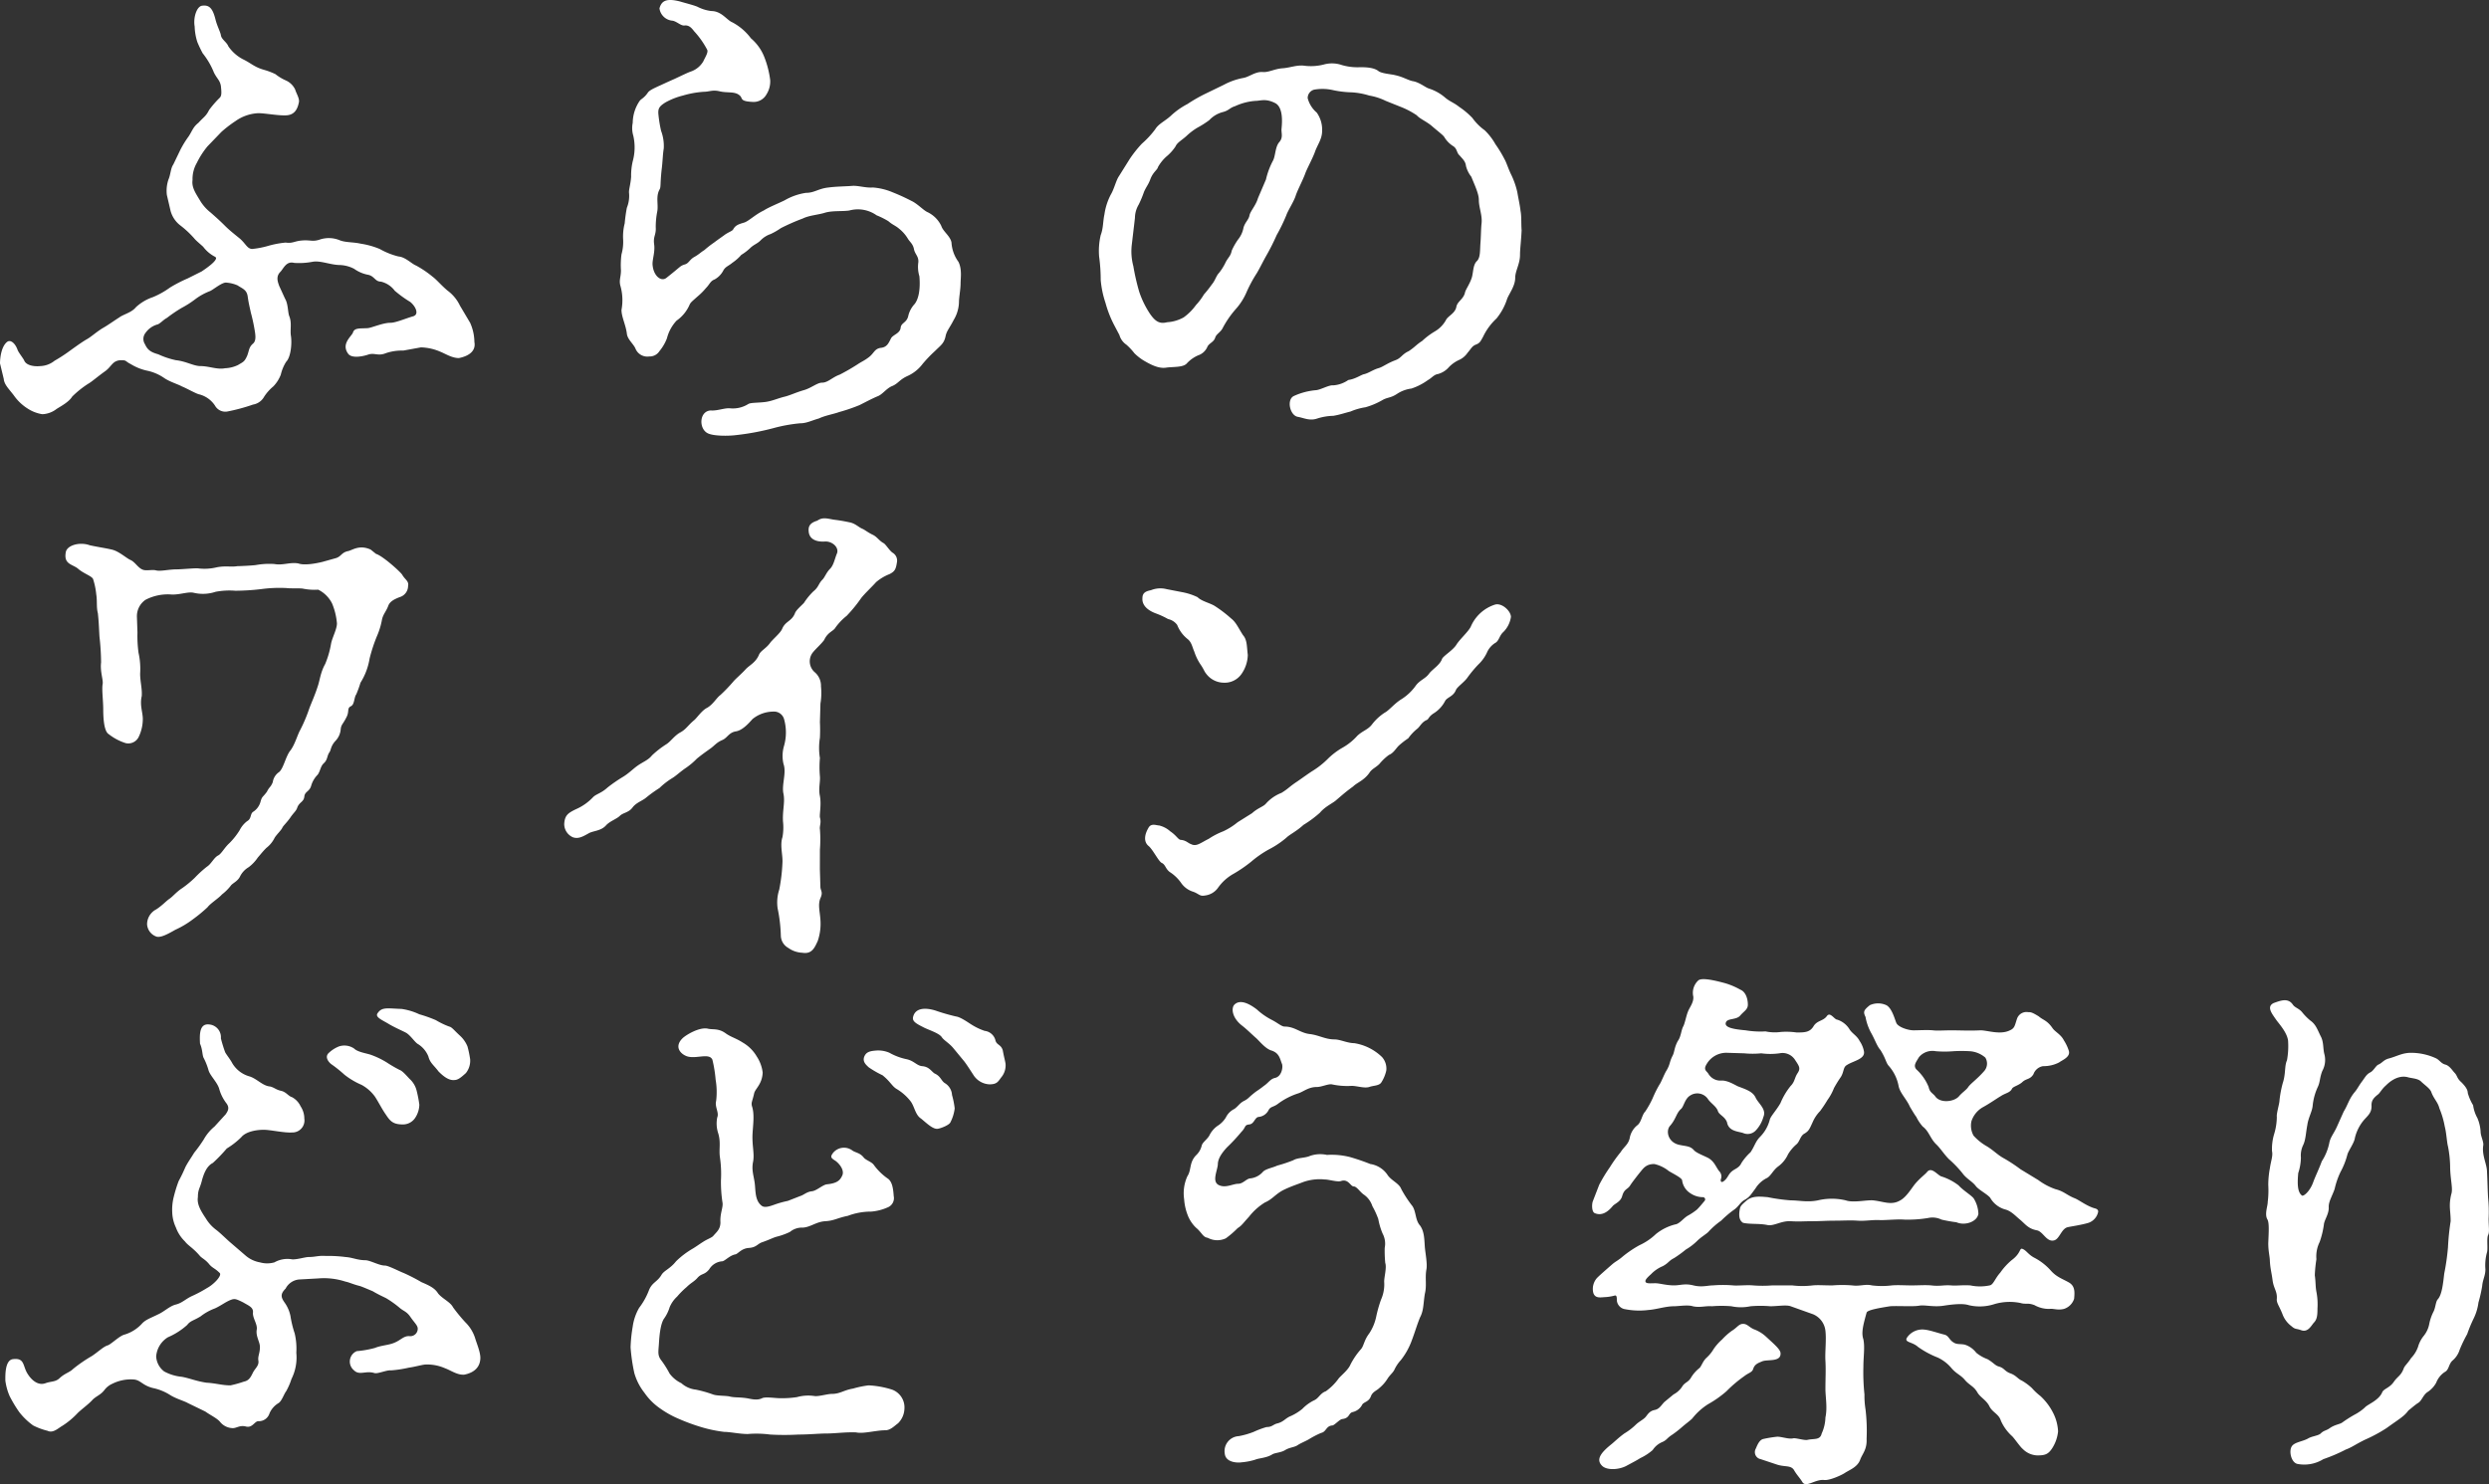<svg xmlns="http://www.w3.org/2000/svg" width="514.339" height="306.78" viewBox="0 0 514.339 306.78">
  <rect x="0" y="0" width="514.339" height="306.78" fill="#333333" stroke="none"/>
  <path id="パス_11549" data-name="パス 11549" d="M59.629-34.891c.221,1.216.332,2.321-.332,2.874-.884.774-.774,1.437-1.216,2.542-.553,1.216-.774,1.216-1.879,1.879a6.7,6.7,0,0,1-2.653.663c-1.658.332-3.316-.442-5.084-.442-1.437,0-2.984-.995-5.084-1.216a17.123,17.123,0,0,1-3.647-1.216c-1.547-.442-2.21-.884-2.763-2.1a2,2,0,0,1,.111-2.321A4.491,4.491,0,0,1,39.624-36c.553-.221,1.216-.995,1.879-1.326a29.548,29.548,0,0,1,3.095-2.1,19.289,19.289,0,0,0,2.763-1.768,12.3,12.3,0,0,1,2.984-1.658c.663-.221,2.653-1.989,3.537-1.768a7.019,7.019,0,0,1,2.21.553c.995.663,1.879.884,2.1,2.21.221,1.547.332,1.879.663,3.426A35.638,35.638,0,0,1,59.629-34.891Zm42.441-4.974a8.3,8.3,0,0,0-2.542-3.095c-1.216-.995-2.321-2.321-3.095-2.874a20.837,20.837,0,0,0-3.426-2.321c-.884-.332-2.21-1.768-3.647-1.879a15.358,15.358,0,0,1-3.868-1.547,16.814,16.814,0,0,0-3.979-1.105c-1.437-.332-2.984-.221-4.2-.663a5.927,5.927,0,0,0-4.089-.221c-1.547.553-1.989.111-3.647.221-1.768.111-1.989.663-3.537.442a19.906,19.906,0,0,0-3.537.663,18.14,18.14,0,0,1-3.426.663c-.995-.111-1.216-.995-2.432-2.1-1.216-.995-2.21-1.768-3.095-2.653-1.216-1.216-1.989-1.879-2.984-2.763a9.055,9.055,0,0,1-2.1-2.321c-.995-1.658-1.879-2.874-1.658-4.421a6.666,6.666,0,0,1,.884-3.537A17.2,17.2,0,0,1,49.9-72.8l2.874-2.984a25.02,25.02,0,0,1,2.874-2.21A8.83,8.83,0,0,1,60.4-79.653c1.437,0,4.2.553,5.858.442,1.437-.111,2.21-.995,2.542-2.763.111-.774-.553-1.768-.774-2.542a3.875,3.875,0,0,0-1.879-1.879,9.664,9.664,0,0,1-2.21-1.326,14.437,14.437,0,0,0-2.321-.884c-1.989-.553-2.653-1.326-4.2-2.1a8.282,8.282,0,0,1-3.205-2.763c-.332-.884-1.437-1.437-1.547-2.321-.111-.663-.774-1.879-1.105-3.205-.553-2.21-1.216-3.095-2.763-2.874-1.105.111-1.879,2.432-1.547,4.31a11.491,11.491,0,0,0,.553,3.205,24,24,0,0,0,1.105,2.321,15.676,15.676,0,0,1,2.321,3.979c.663,1.326,1.216,1.547,1.437,2.763.111,1.105.221,1.989-.221,2.432a21.228,21.228,0,0,0-2.21,2.542c-.663,1.326-1.105,1.437-2.21,2.653-1.105.884-1.216,1.547-1.989,2.763a20.18,20.18,0,0,0-1.768,2.874l-1.437,2.984c-.553.774-.553,2.1-.995,3.095a7.185,7.185,0,0,0-.332,3.205l.774,3.316a5.655,5.655,0,0,0,1.879,2.874A20.17,20.17,0,0,1,47.14-53.79c.442.553,1.437,1.326,1.879,1.768a7.191,7.191,0,0,0,2.321,1.989q.332.166.332.332c0,.663-1.658,1.879-2.984,2.763L45.814-45.5a29.134,29.134,0,0,0-3.647,1.879,17.525,17.525,0,0,1-3.537,1.989,9.653,9.653,0,0,0-3.537,2.1c-.884,1.105-2.542,1.437-3.426,2.1-1.216.774-2.432,1.658-3.426,2.21-1.437.884-2.321,1.768-3.316,2.321s-3.095,2.1-3.868,2.653a31.968,31.968,0,0,1-2.763,1.768,4.962,4.962,0,0,1-2.984,1.105c-.884.111-2.874,0-3.316-1.216-.221-.442-1.105-1.547-1.326-2.1-.553-1.547-1.547-2.21-2.21-1.658-1.216.995-1.437,3.426-1.437,4.421l.774,3.205c.111,1.216,1.105,2.1,2.1,3.426a9.953,9.953,0,0,0,2.763,2.653,7.828,7.828,0,0,0,3.095,1.216,5.138,5.138,0,0,0,2.984-1.105c.884-.553,2.542-1.437,3.205-2.542a20.025,20.025,0,0,1,3.316-2.653c.774-.442,1.879-1.437,3.426-2.542,1.437-.995,1.547-2.321,3.426-2.321,1.105,0,.774.221,1.879.774a10.867,10.867,0,0,0,3.647,1.437,9.794,9.794,0,0,1,3.426,1.547c1.216.774,2.763,1.216,3.537,1.658,1.105.442,2.984,1.547,3.647,1.658A5.556,5.556,0,0,1,51.45-19.2a2.45,2.45,0,0,0,2.542,1.216A38.381,38.381,0,0,0,59.3-19.418a3.226,3.226,0,0,0,2.321-1.658,9.575,9.575,0,0,1,1.879-2.1,7.135,7.135,0,0,0,1.547-2.432A8.681,8.681,0,0,1,66.15-28.26c.995-.995,1.216-3.868.995-5.305-.221-1.326.221-2.653-.332-4.089-.332-.774-.221-2.542-.884-3.647l-1.216-2.653c-.221-.663-.774-1.879.221-2.874.663-.663,1.216-2.321,2.874-1.879a14.878,14.878,0,0,0,3.758-.221c1.658-.332,3.758.663,5.747.663a6.99,6.99,0,0,1,2.874.774,7.287,7.287,0,0,0,2.763,1.216c1.437.221,1.547,1.437,2.763,1.437a4.968,4.968,0,0,1,2.874,1.879,23.848,23.848,0,0,0,3.205,2.321c1.216.995,1.879,2.653.553,2.984-1.547.442-3.537,1.326-4.642,1.326-1.547,0-3.758.995-4.642,1.105-1.658.111-2.763-.111-3.095.884-.221.774-2.542,2.321-.995,4.421.663.884,2.542.663,3.979.221,1.437-.553,2.1.332,3.758-.332a10.31,10.31,0,0,1,3.647-.553L94-31.244a10.671,10.671,0,0,1,3.979.884c1.105.442,2.432,1.326,3.868,1.326,2.21-.442,3.537-1.547,3.205-3.316a9.934,9.934,0,0,0-.884-3.979Zm103.45-4.642c0-.995.332-2.874-.442-4.421a7.484,7.484,0,0,1-1.437-3.979c-.221-1.326-1.768-2.321-2.1-3.426a6.046,6.046,0,0,0-2.874-2.874c-.774-.332-2.1-1.768-3.316-2.321a41.193,41.193,0,0,0-3.868-1.768,12.878,12.878,0,0,0-4.089-.995c-1.547.111-3.095-.442-4.31-.332-1.326.111-3.205.111-4.863.332-2.1.221-2.874,1.105-4.642,1.105a12.41,12.41,0,0,0-4.421,1.547c-1.105.553-3.316,1.437-4.31,2.1-1.879.884-3.205,2.321-4.2,2.542-1.105.332-1.658.553-2.1,1.326-.221.442-.995.553-1.989,1.326-.774.553-1.105.774-1.989,1.437a21.407,21.407,0,0,0-1.989,1.547c-.884.553-1.105.884-2.1,1.437s-1.105,1.326-1.989,1.547c-.995.332-.663.332-3.758,2.763-1.105.884-2.763-.442-2.874-2.874,0-1.105.553-2.542.332-4.089-.221-1.658.442-1.879.332-3.537a16.868,16.868,0,0,1,.332-3.316c.221-1.437-.332-2.984.442-4.421.332-.553.111-.995.442-4.089.221-1.658.221-3.095.442-4.421a8.9,8.9,0,0,0-.553-3.647,26.9,26.9,0,0,1-.553-3.426c-.111-1.216.221-1.658,1.437-2.432a14.7,14.7,0,0,1,3.647-1.437,19.648,19.648,0,0,1,4.31-.774c1.105,0,1.768-.442,3.205-.111,1.768.442,3.426-.111,4.421,1.105.332.553.111.995,2.542,1.105a3.027,3.027,0,0,0,2.763-1.547,4.977,4.977,0,0,0,.774-2.984,19.618,19.618,0,0,0-1.216-4.752,9.694,9.694,0,0,0-2.763-3.868,11.5,11.5,0,0,0-3.868-3.316c-1.105-.442-2.21-2.321-4.31-2.321a8.435,8.435,0,0,1-2.874-.884c-.774-.332-2.542-.774-3.647-1.105-2.653-.663-3.758-.221-4.2,1.437a2.941,2.941,0,0,0,2.653,2.542c.884.111,1.768,1.105,2.542.995.995-.111,1.547.663,1.989,1.216a17.778,17.778,0,0,1,2.653,3.758c.332.553-.442,1.658-.774,2.432a4.777,4.777,0,0,1-2.542,2.1c-.663.221-1.768.774-3.426,1.547-1.768.774-2.653,1.216-3.426,1.547-.663.332-1.768.774-2.1,1.326-.774,1.105-1.326,1.216-1.658,1.658a8.164,8.164,0,0,0-1.437,4.531,5.45,5.45,0,0,0,.111,2.653,10.818,10.818,0,0,1-.111,5.305,12.938,12.938,0,0,0-.332,3.205c-.111,1.547-.442,2.432-.442,3.205a6.579,6.579,0,0,1-.442,3.205,31.889,31.889,0,0,0-.442,3.205,10.917,10.917,0,0,0-.332,3.205,9.534,9.534,0,0,1-.332,3.205,16.917,16.917,0,0,0-.111,3.316c0,1.437-.442,1.989-.111,3.205a10.9,10.9,0,0,1,.221,4.974c0,1.437.884,3.095,1.105,4.863.111,1.216,1.326,2.1,1.768,3.095a2.651,2.651,0,0,0,2.874,1.658,2.376,2.376,0,0,0,2.1-1.105,9.289,9.289,0,0,0,1.547-2.653,8.383,8.383,0,0,1,1.989-3.647,7.811,7.811,0,0,0,2.653-3.205c.221-.553.553-.774,1.658-1.768a13.367,13.367,0,0,0,1.768-1.768c.774-.774.884-1.437,1.768-1.768a4.449,4.449,0,0,0,1.768-1.768c.442-.884,1.105-.995,1.879-1.658a9.529,9.529,0,0,0,1.879-1.658,10.876,10.876,0,0,0,1.989-1.547c.774-.663,1.326-.774,1.989-1.437a5.241,5.241,0,0,1,2.1-1.326,14.407,14.407,0,0,0,2.1-1.216,42.966,42.966,0,0,1,4.531-1.989c1.326-.663,3.316-.774,4.642-1.216,1.547-.442,3.647-.221,4.974-.442a6.707,6.707,0,0,1,5.637.995,16.591,16.591,0,0,1,2.432,1.216c.884.774,1.437.884,2.21,1.547a7.626,7.626,0,0,1,1.768,1.989c.442.774,1.105,1.105,1.326,2.321.221.995.995,1.437.884,2.653a6.685,6.685,0,0,0,.221,2.874c.221,2.542-.111,4.642-.995,5.747a5.46,5.46,0,0,0-1.326,2.542c-.332,1.326-1.437,1.326-1.547,2.321-.111,1.216-1.547,1.437-1.989,2.21-.553,1.105-.884,1.879-2.21,1.989-1.216.221-1.326,1.105-2.321,1.879s-1.437.884-2.432,1.547c-1.547.995-2.984,1.768-3.647,2.1-1.547.553-2.432,1.658-3.647,1.658-.995,0-2.21,1.105-3.758,1.547s-2.653.995-3.868,1.326c-1.437.332-2.542.884-3.979,1.105-1.658.221-3.095.111-3.647.442a5.961,5.961,0,0,1-3.758.884c-1.105-.111-2.653.553-3.979.442-2.432.111-2.542,3.868-.553,4.752,1.216.553,4.2.553,5.858.332a52.05,52.05,0,0,0,8.068-1.547,32.321,32.321,0,0,1,5.084-.884c1.326,0,2.321-.553,3.868-.995,1.437-.663,2.984-.884,4.2-1.326a36.463,36.463,0,0,0,4.2-1.437c1.547-.774,2.542-1.326,3.868-1.879.995-.442,1.768-1.658,2.984-2.1,1.216-.553,1.437-1.326,3.205-2.1a8.015,8.015,0,0,0,2.984-2.432,27.541,27.541,0,0,1,2.542-2.653c1.216-1.216,1.879-1.547,2.21-3.095.221-1.105.884-1.768,1.658-3.316a7.494,7.494,0,0,0,1.105-3.647C205.188-41.633,205.519-43.18,205.519-44.506ZM266.97-62.08c-.442,1.547-1.658,2.763-1.768,3.647-.221.884-.884,1.326-1.216,2.432a5.387,5.387,0,0,1-1.105,2.432,13.266,13.266,0,0,0-1.326,2.321c-.221,1.105-.663,1.326-1.216,2.321a11.085,11.085,0,0,1-1.437,2.321c-.553.553-.774,1.547-1.437,2.321a23.336,23.336,0,0,1-1.658,2.1,12.752,12.752,0,0,1-1.658,2.21,11.1,11.1,0,0,1-2.542,2.542,8.086,8.086,0,0,1-3.426.995c-1.658.442-2.542-.332-3.537-1.768a19.184,19.184,0,0,1-2.21-4.531,45.861,45.861,0,0,1-1.216-5.305,11.742,11.742,0,0,1-.332-4.31l.663-5.637a5.493,5.493,0,0,1,.774-2.763,21.471,21.471,0,0,0,1.105-2.653c.553-1.216.884-1.437,1.326-2.653.553-1.437,1.437-1.879,1.547-2.432a8.2,8.2,0,0,1,1.768-2.21,9.419,9.419,0,0,0,1.879-2.1c.332-.774,1.216-1.216,2.21-2.1a12.909,12.909,0,0,1,2.321-1.768,19,19,0,0,0,2.432-1.547,5.813,5.813,0,0,1,2.763-1.658c1.326-.332,1.437-.884,2.542-1.216a12.087,12.087,0,0,1,4.2-1.105c1.105,0,2.1-.553,4.089.442s1.326,5.084,1.326,5.526c0,.774.332,1.658-.442,2.542-.884.995-.774,2.874-1.326,3.868a15.726,15.726,0,0,0-1.437,3.868ZM256.028-83.632a32.545,32.545,0,0,0-3.647,2.1,15.207,15.207,0,0,0-3.426,2.432c-1.216,1.105-2.542,1.658-3.205,2.763a18.639,18.639,0,0,1-2.763,2.984,24.325,24.325,0,0,0-2.542,3.205l-2.21,3.537c-.553.774-.995,2.653-1.658,3.758a12.6,12.6,0,0,0-1.326,4.089c-.332,1.547-.221,2.874-.774,4.31a14.4,14.4,0,0,0-.332,4.421,35.956,35.956,0,0,1,.332,4.863,20.31,20.31,0,0,0,.995,4.752,22.659,22.659,0,0,0,1.768,4.531l1.105,2.1a3.592,3.592,0,0,0,1.437,1.989,12.566,12.566,0,0,1,1.658,1.768,10.377,10.377,0,0,0,1.989,1.547c1.326.774,2.984,1.658,4.531,1.437,1.437-.221,3.537,0,4.31-.884a6.969,6.969,0,0,1,2.321-1.658,3.192,3.192,0,0,0,1.879-1.658c.332-.884,1.326-.995,1.658-1.989.221-.774,1.105-1.105,1.547-1.989a20.148,20.148,0,0,1,2.653-3.868,12.763,12.763,0,0,0,2.321-3.647,27.875,27.875,0,0,1,2.1-3.868c.774-1.326,1.216-2.321,2.1-3.868a44.151,44.151,0,0,0,1.989-3.979,35.771,35.771,0,0,0,1.989-4.089c.332-.995,1.658-2.984,1.989-4.2.442-1.216,1.326-2.874,1.879-4.31.332-.995,1.437-2.984,1.989-4.421.553-1.658,1.547-2.763,1.547-4.531a6.081,6.081,0,0,0-1.105-3.758,5.917,5.917,0,0,1-1.879-2.984,1.792,1.792,0,0,1,1.326-1.768,9.824,9.824,0,0,1,3.979.111,20.466,20.466,0,0,0,3.758.442,15.058,15.058,0,0,1,3.647.663,12.481,12.481,0,0,1,3.426,1.105l3.316,1.326a16.677,16.677,0,0,1,3.095,1.658c.553.663,1.879,1.216,2.984,2.1.995.884,2.321,1.879,2.653,2.321a5.719,5.719,0,0,0,1.768,1.879c.995.553.774,1.437,1.437,1.989.663.774,1.216,1.216,1.326,2.21a5.948,5.948,0,0,0,1.105,2.21c.553,1.437,1.547,3.426,1.547,4.752,0,1.658.774,3.205.553,4.974-.111.995-.111,2.653-.221,3.979-.111,1.547,0,2.874-.663,3.647-.884.774-.774,2.21-1.105,3.426-.442,1.437-1.326,2.542-1.437,3.205-.332,1.326-1.547,1.768-1.768,2.874-.221,1.326-1.658,1.879-2.1,2.653a6.181,6.181,0,0,1-2.321,2.432A14.919,14.919,0,0,0,300.9-32.57c-1.216.774-1.437,1.216-2.763,2.1-1.437.663-1.547,1.437-2.763,1.879-1.768.663-2.653,1.437-3.537,1.658-1.105.332-1.989.995-2.874,1.216-.663.111-1.768.995-3.316,1.216a6.206,6.206,0,0,1-3.095,1.105c-.884-.111-2.542.884-3.537.995a13.793,13.793,0,0,0-4.642,1.216c-1.547.774-.774,4.089.884,4.31,1.216.221,2.432.884,3.979.332a11.831,11.831,0,0,1,3.316-.553c1.326-.221,2.21-.553,3.537-.884a12.671,12.671,0,0,1,3.095-.884,15.276,15.276,0,0,0,3.426-1.437c1.105-.663,1.768-.442,3.095-1.326a7.019,7.019,0,0,1,2.984-1.105,12.567,12.567,0,0,0,3.426-1.768c.663-.332,1.216-1.105,1.989-1.216a4.571,4.571,0,0,0,2.321-1.437,6.814,6.814,0,0,1,1.989-1.437,4.237,4.237,0,0,0,1.879-1.547c.774-.884.884-1.326,1.658-1.658.884-.332.995-.663,1.547-1.658a12.426,12.426,0,0,1,2.763-3.758,12.292,12.292,0,0,0,2.21-4.089c.442-1.105,1.658-2.653,1.658-4.31,0-1.437.995-2.874.995-4.752,0-1.216.221-2.763.332-5.084-.111-1.216,0-2.984-.221-3.979-.111-1.105-.442-2.542-.663-3.868a16.636,16.636,0,0,0-1.216-3.537c-.663-1.326-.995-2.542-1.437-3.316a25.335,25.335,0,0,0-1.879-3.095,12.53,12.53,0,0,0-2.21-2.874,11.072,11.072,0,0,1-2.542-2.542,16.187,16.187,0,0,0-2.763-2.321c-1.105-.884-1.989-1.105-2.984-1.989a9.515,9.515,0,0,0-3.205-1.768c-.774-.221-1.989-1.326-3.426-1.547-.995-.221-1.989-.884-3.537-1.216-.774-.221-2.874-.332-3.537-.884-.995-.774-2.874-.774-3.758-.774a11.593,11.593,0,0,1-3.758-.442,6.273,6.273,0,0,0-3.758-.111,10.787,10.787,0,0,1-4.2.221c-1.547-.111-2.763.442-4.31.553-1.658.111-2.874.884-4.089.774-1.547-.111-2.763.995-3.979,1.216A13.886,13.886,0,0,0,259.9-85.51ZM83.612,10.551c-2.432-1.105-3.868.221-4.752.332-1.326.332-1.326,1.105-2.432,1.437l-2.763.774c-1.326.332-3.758.774-4.974.332-1.658-.332-3.205.442-4.974.111a15.742,15.742,0,0,0-3.868.221c-.884.111-3.205.221-3.758.221-1.326.221-2.321-.111-4.2.221a10.824,10.824,0,0,1-4.089.221c-.995,0-3.426.221-4.2.221-1.768,0-3.316.442-4.31.221-.774-.221-1.879.111-2.653-.111-1.105-.332-1.658-1.658-2.763-2.1-.884-.442-2.321-1.768-3.758-2.1s-2.432-.442-4.531-.884c-2.1-.774-4.752,0-4.974,1.437-.442,2.432,1.216,2.432,2.432,3.316,1.216,1.105,2.874,1.547,3.205,2.21a14.992,14.992,0,0,1,.663,3.205c.221,1.326,0,2.653.332,3.868.221,2.1.221,3.095.332,4.863a50.308,50.308,0,0,1,.332,5.305c-.221,1.879.442,3.537.332,4.421-.221,1.105.111,3.426.111,5.305,0,2.1.221,4.531,1.105,5.084a11.021,11.021,0,0,0,3.537,1.879,2.381,2.381,0,0,0,2.653-1.216,8.548,8.548,0,0,0,.884-3.758c0-1.437-.663-2.874-.221-4.752.111-1.547-.332-2.984-.332-4.642a15.285,15.285,0,0,0-.332-4.31,26.06,26.06,0,0,1-.221-4.2l-.111-3.205a4.1,4.1,0,0,1,1.768-3.537,9.928,9.928,0,0,1,5.305-1.105c1.768.111,3.537-.663,4.752-.332a8.251,8.251,0,0,0,4.421-.221,15.411,15.411,0,0,1,4.089-.221,47.03,47.03,0,0,0,5.305-.332,28.037,28.037,0,0,1,5.305-.221c.663.111,2.432,0,3.316.111a12.025,12.025,0,0,0,3.205.221,6.351,6.351,0,0,1,2.874,2.874,13.82,13.82,0,0,1,.995,4.089c0,1.216-.995,2.984-1.216,4.2a19,19,0,0,1-1.216,4.2c-.995,1.768-1.105,3.426-1.547,4.642-.553,1.768-1.326,3.426-1.768,4.642a31.229,31.229,0,0,1-1.879,4.421c-.553.995-1.105,3.095-2.1,4.31-.884,1.216-1.326,3.537-2.21,4.31a3.039,3.039,0,0,0-1.326,2.1c-.442,1.105-.663.884-1.216,1.989-.884,1.216-.995.884-1.326,2.1a3.578,3.578,0,0,1-1.437,1.989c-.774.442-.332,1.437-1.326,1.989a5.423,5.423,0,0,0-1.547,1.879,14.7,14.7,0,0,1-2.1,2.653c-.995.884-1.658,2.21-2.321,2.542-.884.442-1.437,1.768-2.321,2.321a23.116,23.116,0,0,0-2.542,2.321,21.934,21.934,0,0,1-2.542,2.1c-1.216.774-1.989,1.768-2.653,2.21s-1.547,1.437-2.763,2.21a3.468,3.468,0,0,0-1.879,3.095A2.891,2.891,0,0,0,39.4,90.57c.884.221,2.321-.553,3.868-1.437a18.67,18.67,0,0,0,3.537-2.1A31.311,31.311,0,0,0,49.9,84.491c.553-.774,2.321-1.879,2.984-2.653a9.961,9.961,0,0,0,1.879-1.879c.332-.442,1.437-.884,1.879-1.879A4.609,4.609,0,0,1,58.413,76.2a8.261,8.261,0,0,0,1.879-1.989c.774-.884.995-1.216,1.768-1.989a5.916,5.916,0,0,0,1.658-1.989c.332-.663,1.437-1.658,1.658-2.21.221-.442.884-.995,1.658-2.1.663-.995,1.216-1.326,1.437-2.1.442-1.105,1.326-1.105,1.437-2.21s1.105-.995,1.437-2.321a5.327,5.327,0,0,1,1.326-2.21c.553-.774.553-1.658,1.216-2.321.884-.774.663-1.547,1.216-2.321.332-.442.221-1.216,1.216-2.321a3.849,3.849,0,0,0,1.105-2.432c.111-.995.442-.995,1.105-2.321.774-1.326.111-1.989.995-2.432.774-.332.663-1.879,1.105-2.432a22.02,22.02,0,0,0,.884-2.432A13.335,13.335,0,0,0,83.391,33.1a32.61,32.61,0,0,1,1.658-4.974,15.272,15.272,0,0,0,.884-2.984c.221-1.216.884-1.768,1.326-2.984.332-.884,1.216-1.326,2.321-1.768a2.41,2.41,0,0,0,1.768-2.321c.221-.995-.663-1.326-1.216-2.321-.332-.553-3.979-3.868-5.416-4.31Zm92.839,62a26.474,26.474,0,0,0,0-4.2c-.111-.663.332-1.326,0-2.432-.111-.663.332-2.653,0-4.421-.332-1.547.111-2.984,0-4.089a21.3,21.3,0,0,1,0-3.758,13.056,13.056,0,0,1,0-4.2,30.67,30.67,0,0,0,0-3.205l.111-3.868a13.219,13.219,0,0,0,.111-3.537,3.69,3.69,0,0,0-1.216-2.874,2.969,2.969,0,0,1-.332-4.31c.442-.553,1.768-1.768,2.21-2.432.774-1.658,1.879-1.768,2.321-2.542a12.235,12.235,0,0,1,2.321-2.432,29.476,29.476,0,0,0,2.984-3.647c.663-.884,2.321-2.432,3.095-3.316a9.663,9.663,0,0,1,2.763-1.658c1.105-.553,1.326-.995,1.547-2.431a1.881,1.881,0,0,0-.884-1.989c-.663-.442-1.437-1.768-1.879-1.989-.995-.553-1.326-1.326-2.321-1.768-1.105-.553-1.547-.995-2.1-1.216-.774-.332-1.437-1.105-2.653-1.326-1.547-.332-2.432-.442-3.316-.553-1.658-.332-2.321-.442-3.316.221-1.437.442-1.879,1.105-1.768,2.21.111,1.547,1.437,2.21,3.316,2.1,1.547-.111,2.984,1.216,2.542,2.432-.442.995-.663,2.432-1.437,3.205S177.446,16.3,177,16.74c-.884.884-.774,1.547-1.879,2.431a13.691,13.691,0,0,0-1.989,2.432c-.995.995-1.658,1.547-1.879,2.21-.663,1.547-1.879,1.547-2.542,2.984-.332.884-1.326,1.658-2.431,2.874-.884,1.326-2.1,1.768-2.432,2.653-.663,1.547-1.879,2.1-2.653,2.874-.884.995-2.21,2.1-2.653,2.653a31.943,31.943,0,0,1-2.653,2.763c-.774.553-1.547,1.989-2.763,2.653-1.105.553-2.1,2.1-2.653,2.542-1.326,1.105-1.658,1.879-2.874,2.542s-1.989,1.879-2.874,2.432a19.7,19.7,0,0,0-2.984,2.321c-.774.995-1.879,1.326-3.095,2.21-.774.553-1.768,1.547-2.874,2.21a31.4,31.4,0,0,0-3.205,2.21c-1.326,1.216-2.321,1.326-2.984,1.989a10.816,10.816,0,0,1-3.647,2.542c-1.547.774-2.21,1.216-2.321,2.984a2.988,2.988,0,0,0,1.768,2.763c1.216.442,2.21-.221,3.426-.884.884-.442,2.431-.442,3.426-1.547.774-.884,2.21-1.326,2.874-1.989s1.879-.663,2.653-1.768c.774-.995,1.989-1.326,2.763-1.989a27.455,27.455,0,0,1,2.763-1.989,15.588,15.588,0,0,1,2.542-1.989c.774-.442,1.437-1.105,2.653-1.989a15.092,15.092,0,0,0,2.542-2.1c1.216-.995,2.21-1.658,2.653-1.989.995-.663,1.326-1.326,2.653-1.879.995-.442,1.326-1.547,2.763-1.768,1.326-.221,2.542-1.547,3.426-2.542a6.866,6.866,0,0,1,4.31-1.547,2.144,2.144,0,0,1,2.21,1.547,10.152,10.152,0,0,1,0,5.526,7.312,7.312,0,0,0-.111,3.758c.663,1.879-.442,4.31,0,6.189.332,1.768-.221,3.316-.111,5.637a11.132,11.132,0,0,1-.111,3.316c-.553,1.658.111,3.758,0,5.305a36.066,36.066,0,0,1-.663,5.526,8.546,8.546,0,0,0-.332,3.868,31.53,31.53,0,0,1,.663,5.637,2.975,2.975,0,0,0,1.547,2.542,5.3,5.3,0,0,0,2.874.995c1.989.332,2.542-.995,3.205-2.432a11.041,11.041,0,0,0,.553-4.421c-.111-1.658-.553-3.095,0-4.421.553-1.216.111-1.437,0-2.21l-.111-3.758Zm86.318-5.637a13.652,13.652,0,0,1-2.984,1.879,15.287,15.287,0,0,0-2.984,1.547c-1.768.884-2.542,1.658-3.647,1.105-.663-.221-.995-.774-2.1-.884-.553,0-.884-.884-2.21-1.768a5.245,5.245,0,0,0-2.321-1.216c-.553,0-1.658-.553-2.21.553-.774,1.326-.995,2.763,0,3.647.884.663,2.1,3.205,2.763,3.537.774.332.774,1.216,1.658,1.879a8.421,8.421,0,0,1,2.321,2.21,4.694,4.694,0,0,0,2.542,1.879c1.216.442,1.326.995,2.432.774a3.848,3.848,0,0,0,2.653-1.547A9.752,9.752,0,0,1,262,77.528a28.416,28.416,0,0,0,3.537-2.432,21.981,21.981,0,0,1,3.647-2.542,18.925,18.925,0,0,0,3.647-2.432c.663-.663,2.1-1.326,3.537-2.653a22.8,22.8,0,0,0,3.426-2.542c1.105-1.326,2.763-1.989,3.426-2.653,1.437-1.216,1.768-1.547,3.426-2.763.774-.774,2.21-1.216,3.316-2.763.553-.884,1.326-1.105,2.1-1.879a10.79,10.79,0,0,1,1.989-1.879c.884-.332,1.437-1.326,1.989-1.879a16.609,16.609,0,0,1,1.989-1.547,9.815,9.815,0,0,1,1.879-1.989c.553-.442.884-1.326,1.879-1.768.553-.221.332-.663,1.547-1.437a6.5,6.5,0,0,0,2.321-2.542c.442-.774,1.658-.884,2.21-2.21.221-.663,1.768-1.658,2.431-2.653a25.561,25.561,0,0,1,2.21-2.653,8.121,8.121,0,0,0,1.768-2.432,4.42,4.42,0,0,1,1.658-1.989c.884-.442.884-1.547,1.768-2.321a5.521,5.521,0,0,0,1.547-3.095c0-1.216-1.879-2.984-3.316-2.542a8.159,8.159,0,0,0-4.974,4.531c-.442.995-2.321,2.653-2.984,3.758-.774,1.216-2.763,2.321-2.984,2.984-.442,1.216-1.989,2.1-2.653,2.984-.774,1.105-1.989,1.326-2.874,2.653A10.477,10.477,0,0,1,296.59,41.5c-1.437.884-2.542,2.321-3.426,2.763a10.586,10.586,0,0,0-2.542,2.321c-.884,1.216-1.879,1.326-3.095,2.432a12.033,12.033,0,0,1-2.984,2.432,14.762,14.762,0,0,0-3.205,2.432,17.391,17.391,0,0,1-3.095,2.432c-.884.553-2.542,1.768-3.205,2.21-1.658,1.105-1.768,1.437-3.205,2.321a8.329,8.329,0,0,0-3.205,2.21c-.553.663-1.658.884-2.874,1.989Zm-14.7-48.188a5.2,5.2,0,0,0-3.205.221c-1.105.221-1.768.553-1.768,1.658-.111,1.547,1.216,2.542,2.653,3.095a17.192,17.192,0,0,1,2.653,1.216,3.131,3.131,0,0,1,1.879,1.216,6.948,6.948,0,0,0,2.1,2.874c.884.663.995,1.658,1.437,2.653a10.757,10.757,0,0,0,1.216,2.542c.774,1.105.774,1.437,1.216,1.989a4.6,4.6,0,0,0,3.647,1.879,4.218,4.218,0,0,0,3.647-1.768,7.146,7.146,0,0,0,1.326-3.979c-.221-1.768-.111-3.095-.995-4.089-.995-1.547-1.437-2.653-2.432-3.426a26.763,26.763,0,0,0-3.316-2.542c-.995-.663-2.763-.995-3.647-1.879a12.634,12.634,0,0,0-2.984-.995ZM85.049,106.391c-.553.774.774,1.326,2.1,2.1,1.437.884,3.316,1.658,3.868,1.989.995.663,1.768,1.989,2.432,2.321a5.355,5.355,0,0,1,2.1,2.542c.332,1.326,1.105,1.768,2.1,3.095.774.774,1.989,1.879,3.205,1.768.774,0,1.326-.442,2.432-1.437a4.076,4.076,0,0,0,.884-2.874,21.247,21.247,0,0,0-.553-2.653,6.228,6.228,0,0,0-1.547-2.21c-1.216-1.105-1.658-1.768-2.21-1.879a16.334,16.334,0,0,1-2.763-1.326,27.823,27.823,0,0,0-3.426-1.216,12.758,12.758,0,0,0-3.647-1.105C87.039,105.4,85.933,105.065,85.049,106.391ZM74.992,114.57c-.884.774-.221,1.768.442,2.321A26.9,26.9,0,0,1,78.2,119.1a15.543,15.543,0,0,0,3.537,2.1,8.3,8.3,0,0,1,2.763,2.432c.663.995,1.437,2.542,2.21,3.647.884,1.326,1.437,2.1,3.537,2.1a3.006,3.006,0,0,0,2.542-1.326,5.058,5.058,0,0,0,.884-2.763,24.78,24.78,0,0,0-.553-2.874,4.817,4.817,0,0,0-1.437-2.431c-.553-.553-1.437-1.658-2.1-1.879a28.183,28.183,0,0,1-2.653-1.547,17.133,17.133,0,0,0-3.205-1.547c-.884-.332-2.763-.553-3.537-1.326a3.572,3.572,0,0,0-3.095-.442A6.528,6.528,0,0,0,74.992,114.57ZM60.734,175.358c0,1.326-.442,1.879-.332,2.763.221,1.105-.663,1.658-1.105,2.542s-.774,1.658-1.879,1.879a23.637,23.637,0,0,1-2.763.774c-1.768,0-2.984-.442-4.974-.553-2.21-.332-3.316-.884-5.084-1.216a9.49,9.49,0,0,1-3.647-1.105,4.164,4.164,0,0,1-1.658-3.095,5.1,5.1,0,0,1,2.432-3.979,14.445,14.445,0,0,0,3.979-2.542c.663-.884,1.326-.884,2.763-1.768A11.015,11.015,0,0,1,51.45,167.4c1.437-.663,2.432-1.547,3.647-1.879.553-.111.884,0,2.21.663,1.105.663,2.1.995,1.989,2.1s.995,2.431.774,3.537C59.85,173.147,60.734,174.363,60.734,175.358Zm-6.079-21.552c-.663-.553-2.1-1.989-2.984-2.653a8.178,8.178,0,0,1-2.1-2.321c-1.105-1.658-1.879-2.984-1.658-4.421,0-1.658.442-1.768.884-3.647.332-1.105.884-2.763,2.21-3.426a33.641,33.641,0,0,0,2.874-2.984,16.412,16.412,0,0,0,2.984-2.321c.995-1.216,3.205-1.547,4.642-1.547s4.2.663,5.858.553a2.485,2.485,0,0,0,2.542-2.874,4.616,4.616,0,0,0-.774-2.542,4.1,4.1,0,0,0-1.768-1.879c-.774-.221-1.216-1.105-2.321-1.326-.995-.221-1.326-.663-2.21-.884-1.547-.111-2.763-1.658-4.31-2.1a6.022,6.022,0,0,1-3.537-2.763c-.332-.663-1.216-1.768-1.437-2.21a28.542,28.542,0,0,1-.884-2.874,2.648,2.648,0,0,0-2.432-2.874c-1.989-.221-1.989,1.989-1.879,3.979.553,1.216.442,2.432.774,2.984a13.544,13.544,0,0,1,.995,2.542c.332,1.105,1.879,2.542,2.21,3.868a8.774,8.774,0,0,0,1.437,2.874c.774.995.332,1.658-.111,2.321l-2.321,2.542a9.386,9.386,0,0,0-2.21,2.653,29.909,29.909,0,0,1-1.989,2.763c-.663,1.105-1.105,1.658-1.768,2.874-.442.995-.663,1.547-1.437,2.984a27.774,27.774,0,0,0-.995,3.205,10.754,10.754,0,0,0-.332,3.205,8.017,8.017,0,0,0,.774,3.205,7.649,7.649,0,0,0,1.879,2.874c.553.774,1.658,1.326,2.984,2.874.442.553,1.105.774,1.879,1.658.774.995,1.216.884,2.321,1.989.442.553-1.216,2.321-2.653,3.095a26.635,26.635,0,0,1-2.874,1.547c-1.547.663-2.21,1.547-3.647,1.879-1.216.332-2.321,1.437-3.537,1.989-1.547.774-2.653,1.105-3.426,1.989a7.992,7.992,0,0,1-3.537,2.21c-.995.221-2.653,1.879-3.426,2.21-.884.221-1.989,1.326-3.316,2.21a30,30,0,0,0-3.868,2.653c-.774.774-1.658.884-2.763,1.879-.884.884-1.768.663-2.984,1.105-1.547.553-2.874-.663-3.647-1.879-1.105-1.658-.553-3.426-3.095-3.095-1.658.221-1.547,3.426-1.547,4.421a11.821,11.821,0,0,0,.884,3.205A26.318,26.318,0,0,0,11,188.842a13.826,13.826,0,0,0,2.874,2.763,13.787,13.787,0,0,0,2.984,1.105c1.105.553,2.21-.553,2.984-.995a16.207,16.207,0,0,0,3.205-2.653c.774-.774,2.321-1.879,3.095-2.763.774-.774,1.658-.995,2.432-1.989a4.12,4.12,0,0,1,1.658-1.326,8.543,8.543,0,0,1,4.421-.884c1.437.111,1.768,1.216,3.979,1.768a10.661,10.661,0,0,1,3.537,1.437c1.216.774,2.874,1.216,3.647,1.658l3.647,1.768c.884.663,2.542,1.437,3.095,2.21a3.481,3.481,0,0,0,2.542,1.216c.884,0,1.437-.663,2.763-.332s1.768-1.105,2.542-1.105a2.308,2.308,0,0,0,2.321-1.658,4.616,4.616,0,0,1,1.879-2.1c.663-.442,1.105-1.879,1.547-2.432a13.526,13.526,0,0,0,1.105-2.542,9.923,9.923,0,0,0,.995-5.416,13.663,13.663,0,0,0-.332-3.979,21.891,21.891,0,0,1-.884-3.647,7.286,7.286,0,0,0-1.216-2.763c-.774-1.105-.884-1.768.221-2.874a3.489,3.489,0,0,1,2.763-1.879l3.979-.221a14.345,14.345,0,0,1,5.637.663c.663.111,1.547.553,2.874.884.442.111,1.437.553,2.763,1.105,1.105.663,2.1,1.105,2.763,1.437a21.128,21.128,0,0,1,2.653,1.879c.995.884,1.547.774,2.432,2.1.774,1.105,1.437,1.658,1.437,2.321a1.538,1.538,0,0,1-1.658,1.547c-1.216-.111-1.768.774-3.095,1.326-1.216.553-2.763.553-4.089,1.105a20.348,20.348,0,0,1-3.758.663,2.333,2.333,0,0,0-.553,3.979c1.105,1.105,2.432,0,4.2.553.663.221,2.542-.663,3.426-.553a24.435,24.435,0,0,0,3.647-.553c1.547-.221,2.874-.663,3.647-.663a9.158,9.158,0,0,1,3.868.774c1.216.442,2.542,1.437,3.979,1.326,2.21-.442,3.205-1.658,3.316-3.205.111-1.105-.553-2.763-.995-4.089a7.927,7.927,0,0,0-2.1-3.537,34.4,34.4,0,0,1-2.542-3.095c-.553-1.105-2.21-1.768-3.095-2.874-.663-1.105-1.879-1.658-3.426-2.321a36.874,36.874,0,0,0-3.647-1.879c-.884-.332-3.205-1.547-3.868-1.547-1.216,0-2.874-.995-3.979-1.105-1.768,0-2.653-.553-4.2-.663a27.493,27.493,0,0,0-4.089-.221c-1.547-.111-2.1.221-3.537.221-.774,0-2.763.663-3.647.442a5.47,5.47,0,0,0-3.426.663,5.459,5.459,0,0,1-2.984,0,6.189,6.189,0,0,1-2.874-1.326Zm151.527-37.578c.553.663,1.658,2.432,2.1,3.095a4.139,4.139,0,0,0,3.205,1.768c1.547,0,1.768-.553,2.432-1.437a3.832,3.832,0,0,0,.884-2.874c-.111-.663-.332-1.437-.553-2.653-.332-1.326-1.326-1.105-1.547-2.21a2.608,2.608,0,0,0-2.21-1.879,12.474,12.474,0,0,1-2.763-1.326c-.553-.332-2.21-1.547-3.205-1.658a41.15,41.15,0,0,1-4.2-1.216c-2.542-.774-4.31-.332-4.642,1.437-.111.774.553,1.216,2.1,1.989.995.553,3.316,1.216,3.868,2.1.442.663,1.547,1.216,2.432,2.321ZM169.82,145.185a20.167,20.167,0,0,0-2.763.774c-1.216.442-2.1.663-2.653.221-1.437-1.105-1.216-3.205-1.437-4.752s-.663-2.653-.332-4.31-.221-3.316-.111-5.747c.111-1.989.442-4.089-.111-5.747-.221-.774.111-1.105.442-2.653.221-.995,1.658-1.879,1.768-4.31a7.645,7.645,0,0,0-1.216-3.316,7.957,7.957,0,0,0-2.874-2.874c-1.547-.995-2.432-1.105-3.647-1.989-1.437-.995-2.542-.663-3.537-.884-1.768-.442-4.642,1.326-5.305,1.989-1.658,1.658-.553,3.095.774,3.647,1.879.774,4.752-.774,5.416.774a26.264,26.264,0,0,1,.663,4.089,15.253,15.253,0,0,1,.111,4.421c-.332,1.216.663,2.432.221,3.426a6.5,6.5,0,0,0,.221,3.316c.553,1.879.111,3.205.332,4.863a23.536,23.536,0,0,1,.221,4.752,28.13,28.13,0,0,0,.332,4.752c.111.995-.553,2.21-.442,3.979,0,1.437-.774,1.989-1.437,2.763-.332.442-1.216.663-2.21,1.326-.553.332-1.437.995-2.21,1.437a17.262,17.262,0,0,0-3.316,2.542c-1.216,1.547-2.432,1.879-2.984,2.763-.884,1.547-1.989,1.547-2.653,3.316a14.319,14.319,0,0,1-1.989,3.537,10.691,10.691,0,0,0-1.326,3.868,30.024,30.024,0,0,0-.442,4.31,37.237,37.237,0,0,0,.774,5.305,11.835,11.835,0,0,0,2.1,4.089,12.6,12.6,0,0,0,3.205,3.205,20.166,20.166,0,0,0,3.979,2.21,40.645,40.645,0,0,0,4.531,1.658,27.646,27.646,0,0,0,4.753.995c1.216,0,3.205.442,4.863.442a21.567,21.567,0,0,1,4.642.111,51.693,51.693,0,0,0,5.858,0c2.21,0,4.2-.221,5.968-.221,1.437,0,4.089-.332,5.968-.221,1.437.332,4.089-.442,5.968-.442,1.105,0,1.879-.884,2.653-1.437a4.436,4.436,0,0,0,1.326-2.984,3.912,3.912,0,0,0-2.542-3.979,18.8,18.8,0,0,0-4.863-.884,20.759,20.759,0,0,0-3.205.663c-1.989.332-2.653,1.105-4.421,1.105-.884,0-2.653.553-3.537.442a8.675,8.675,0,0,0-3.647.221,20.228,20.228,0,0,1-3.537.221c-.995,0-2.984-.332-3.647,0-1.105.553-2.432.111-3.205,0-1.437-.221-2.542-.111-3.426-.332-.774-.221-2.653-.111-3.537-.442a24.611,24.611,0,0,0-3.537-.995,5.357,5.357,0,0,1-2.984-1.326,6.533,6.533,0,0,1-2.432-1.989,20.2,20.2,0,0,0-1.658-2.653c-.884-1.105-.663-1.768-.553-3.537.111-1.879.332-3.979.995-5.084a8.1,8.1,0,0,0,1.216-2.432,6.228,6.228,0,0,1,1.547-2.21,16.794,16.794,0,0,1,1.989-1.989c.884-.884,1.547-1.105,2.21-1.879.884-.995,1.437-.553,2.431-1.768a3.422,3.422,0,0,1,2.653-1.658c.553,0,1.547-1.216,2.763-1.437.553-.111,1.216-1.216,2.763-1.326,1.658-.111,1.768-.884,2.874-1.216,1.547-.553,2.1-.884,2.874-1.105a14.02,14.02,0,0,0,2.763-.995,3.859,3.859,0,0,1,2.653-.884c1.658-.111,2.763-1.216,4.642-1.326s2.432-.663,4.642-1.105a13.646,13.646,0,0,1,4.863-.884,10.476,10.476,0,0,0,3.426-.884,2.046,2.046,0,0,0,1.216-2.321c-.111-1.658-.332-2.874-1.105-3.537a12.1,12.1,0,0,1-2.984-2.874c-.442-.663-1.658-.995-2.1-1.547-.774-.995-1.658-.995-2.321-1.437a2.9,2.9,0,0,0-4.089.553c-.553.774-.332.995.553,1.547.774.553,1.879,1.879,1.437,2.984-.442.995-.995,1.658-3.205,1.879-.884.111-2.1,1.326-3.095,1.437-1.105.111-1.658.774-2.432.995ZM203.751,123.3a3.057,3.057,0,0,0-1.437-2.432c-.774-.442-.884-1.437-2.1-1.989-.663-.332-1.105-1.437-2.653-1.547-1.105-.111-1.658-1.105-3.205-1.437a12.325,12.325,0,0,1-3.537-1.326,5.806,5.806,0,0,0-2.984-.442c-1.326.111-1.879.442-2.21,1.216-.442,1.105.442,1.768.884,2.21a20.074,20.074,0,0,0,2.874,1.658c1.658,1.326,1.989,2.321,2.984,2.874a10.444,10.444,0,0,1,2.763,2.431c.884,1.105.995,2.874,2.21,3.647,1.216.995,2.542,2.321,3.537,2.1.663-.111,2.321-.774,2.542-1.326a8.435,8.435,0,0,0,.884-2.874A17.306,17.306,0,0,0,203.751,123.3Zm98.034,36.031c.221-1.105-.221-3.316-.332-4.642-.111-1.658-.111-3.205-.995-4.421-.995-1.105-.774-2.763-1.547-3.979a24.531,24.531,0,0,1-2.321-3.537c-.442-1.216-2.1-1.768-2.874-2.984a5.234,5.234,0,0,0-3.537-2.21,44.309,44.309,0,0,0-4.2-1.437,15.435,15.435,0,0,0-4.753-.442,6.383,6.383,0,0,0-3.537.221c-.995.442-2.542.332-3.426.884a27.87,27.87,0,0,1-3.316,1.105c-.884.442-2.431.663-2.984,1.326a4.036,4.036,0,0,1-2.653,1.326c-.774.111-1.437,1.105-2.432,1.105-1.105,0-2.653.995-4.089.221-1.326-.774-.221-2.874-.111-4.2,0-1.105.663-2.21,1.879-3.537a36.759,36.759,0,0,0,2.984-3.205c.995-.995.553-1.437,1.658-1.547.995-.111,1.105-1.437,1.879-1.547a2.568,2.568,0,0,0,2.1-1.437c.442-.774.995-.553,1.989-1.326a14.345,14.345,0,0,1,4.089-2.1c1.105-.332,2.1-1.326,3.868-1.326.995,0,2.321-.663,3.095-.553a14.847,14.847,0,0,0,3.868.332c1.105-.111,2.763.553,3.868.221.884-.332,2.1-.221,2.542-.995a7.586,7.586,0,0,0,.995-2.432,3.592,3.592,0,0,0-.884-2.763,10.63,10.63,0,0,0-5.747-2.874c-1.437,0-2.874-.774-4.089-.774-1.879,0-3.205-.884-5.084-1.105-1.989-.221-3.095-1.547-5.195-1.547-.663,0-1.437-.774-2.763-1.437a13.9,13.9,0,0,1-2.984-2.1c-1.437-1.105-3.426-2.21-4.642-.995-.663.663-.553,2.653,1.547,4.31.884.663,1.989,1.768,2.874,2.542.663.553,1.989,2.321,3.316,2.653,1.547.553,1.658,1.658,2.1,2.763.221.553,0,2.542-1.437,2.874-.995.221-1.326.995-2.321,1.658-1.105.884-1.437.995-2.1,1.547-1.105.884-1.105,1.105-1.989,1.547s-1.216,1.105-1.989,1.658a3.816,3.816,0,0,0-1.768,1.768,5.383,5.383,0,0,1-1.768,1.768,5.291,5.291,0,0,0-1.658,1.989c-.442.774-1.326,1.326-1.547,1.989a4.012,4.012,0,0,1-1.216,2.1c-1.437,1.547-.884,2.984-1.768,4.31a8.523,8.523,0,0,0-.663,4.752,11.091,11.091,0,0,0,.663,3.095,7.209,7.209,0,0,0,1.768,2.763c1.216.995,1.437,1.989,2.432,2.1a4.138,4.138,0,0,0,3.758.111,19.192,19.192,0,0,0,2.431-2.1c.884-.553.995-.884,2.321-2.321a12.5,12.5,0,0,1,3.316-2.984c1.547-.663,2.1-1.658,3.758-2.542,1.547-.774,2.984-1.216,4.089-1.658a10.263,10.263,0,0,1,4.531-.553c.884,0,2.542.553,3.316.332,1.547-.553,1.989,1.105,2.653,1.105s1.326,1.216,2.21,1.768a4.679,4.679,0,0,1,1.658,2.321,17.194,17.194,0,0,1,1.216,2.653,14.264,14.264,0,0,0,.884,2.984,4.448,4.448,0,0,1,.442,2.984,25.994,25.994,0,0,0,.111,3.095c.332.995-.221,2.874-.221,3.868a7.762,7.762,0,0,1-.663,3.758,27.057,27.057,0,0,0-.995,3.537,9.9,9.9,0,0,1-1.437,3.426c-1.105,1.437-1.105,2.653-1.768,3.316a15.241,15.241,0,0,0-2.1,3.095c-.442,1.105-1.879,2.21-2.431,2.874a11.427,11.427,0,0,1-2.653,2.653c-1.216.442-1.437,1.437-2.432,1.879a8.643,8.643,0,0,0-2.431,1.768,10.457,10.457,0,0,1-2.542,1.547c-.995.442-1.326,1.105-2.542,1.437-.995.221-1.105.774-2.321.774a18.825,18.825,0,0,0-2.653.995,16.281,16.281,0,0,1-3.095.884,3.1,3.1,0,0,0-2.874,3.647c.221,1.879,2.763,1.879,3.426,1.768a13.189,13.189,0,0,0,2.874-.553c.774-.332,2.321-.332,3.537-1.105.553-.332,1.768-.332,2.653-.884s1.879-.553,2.542-.995,1.547-.774,2.321-1.216a18.893,18.893,0,0,1,2.542-1.326c1.105-.221.995-1.437,2.321-1.547.442,0,1.547-1.326,2.1-1.326,1.547-.221,1.216-1.216,2.1-1.437a2.928,2.928,0,0,0,1.989-1.547c.332-.553,1.326-.553,1.768-1.658.332-.995,1.216-1.216,1.768-1.768a8.048,8.048,0,0,0,1.658-1.879c.553-.884,1.105-1.216,1.437-1.879a7.679,7.679,0,0,1,1.326-1.989,14.551,14.551,0,0,0,2.321-4.2c.663-1.768.995-2.984,1.658-4.642.774-1.437.663-2.763.995-4.863C301.9,162.648,301.453,161.1,301.785,159.332Zm49.183,27.41c-.663.663-.995,1.437-1.989,1.658-1.216.221-1.547,1.105-1.989,1.547-.553.553-1.326.884-1.989,1.547a12.822,12.822,0,0,1-2.321,1.768c-1.216.884-2.1,1.768-2.653,2.21-2.21,1.768-3.316,3.205-1.879,4.531.995.884,3.316.774,4.863,0,1.437-.774,2.1-1.105,2.984-1.658a11.084,11.084,0,0,0,2.542-1.658,4.42,4.42,0,0,1,1.989-1.658c.995-.442.884-.774,2.1-1.547a22.652,22.652,0,0,0,2.1-1.658c.774-.663,1.547-1.216,1.989-1.658a12.924,12.924,0,0,1,3.316-2.984,22.084,22.084,0,0,0,3.758-2.653,26.641,26.641,0,0,1,3.647-3.095c.995-.774,1.658-.774,1.879-1.547.332-.995,1.105-1.216,1.879-1.547,1.105-.442,3.979.221,3.758-1.768-.111-.774-1.437-1.879-2.984-3.316a7.488,7.488,0,0,0-2.542-1.547c-.995-.442-1.326-1.105-2.21-1.105s-1.216.774-2.321,1.437a12.684,12.684,0,0,0-1.989,1.768,10.711,10.711,0,0,0-1.768,1.989,7.731,7.731,0,0,1-1.547,1.879c-.774.774-.995,1.768-1.437,2.1a7.27,7.27,0,0,0-1.658,1.879c-.553.995-1.216.995-1.768,1.768a4.822,4.822,0,0,1-1.879,1.768Zm80.35,2.321a12.206,12.206,0,0,0-2.653-3.537,12.567,12.567,0,0,1-1.768-1.658,11.2,11.2,0,0,0-2.1-1.547c-.774-.332-1.105-.995-2.21-1.437-1.326-.442-1.326-1.105-2.432-1.437-.884-.221-1.105-.774-2.431-1.547a7.989,7.989,0,0,1-2.321-1.326,4.793,4.793,0,0,0-2.321-1.658c-.884-.221-1.658,0-2.321-.442-.995-.553-.995-1.437-1.989-1.658-1.326-.332-2.874-.884-3.868-.995a3.821,3.821,0,0,0-3.758,1.547c-.774,1.105.995.884,2.21,1.989a18.873,18.873,0,0,0,4.089,2.21,8.258,8.258,0,0,1,2.763,2.1c.995,1.216,1.879,1.437,2.763,2.432.995,1.216,1.879,1.326,2.653,2.653.553.995,1.768,1.547,2.431,2.763.663,1.437,1.989,1.658,2.432,3.095a9.359,9.359,0,0,0,2.321,3.205c.553.553,1.658,2.21,2.21,2.653A4.436,4.436,0,0,0,428,197.794c1.658,0,2.321-.221,3.205-1.658a7.854,7.854,0,0,0,1.105-3.316A9.387,9.387,0,0,0,431.318,189.063Zm-58.025-26.415a25.219,25.219,0,0,1-4.089,0c-1.216-.111-3.316.111-4.089,0a25.093,25.093,0,0,0-4.089,0c-1.105,0-2.321.442-4.089,0s-2.653,0-3.979,0c-1.658,0-2.984-.442-3.868-.442s-1.768.111-1.989-.221.111-.774,1.105-1.658a7.175,7.175,0,0,1,2.432-1.658c1.216-.663,1.216-1.105,2.321-1.658a23.828,23.828,0,0,0,2.431-1.768,11.732,11.732,0,0,0,2.321-1.768c.884-.884,2.1-1.547,2.431-1.989a15.849,15.849,0,0,1,2.542-2.21,22.1,22.1,0,0,1,2.432-2.1c1.216-.774,1.437-1.658,2.432-2.21s1.216-.995,2.21-2.321a5.81,5.81,0,0,1,2.432-2.21c.774-.442,1.216-1.547,2.21-2.321a6.292,6.292,0,0,0,2.1-2.542,8.463,8.463,0,0,1,1.768-2.1c.663-.553.774-1.768,1.658-2.21.884-.553.995-.884,1.658-2.321a7.624,7.624,0,0,1,1.547-2.321,27.126,27.126,0,0,0,1.547-2.321A10.731,10.731,0,0,0,386,121.865a26.448,26.448,0,0,1,1.437-2.321c.663-1.105.442-1.989,1.216-2.432,1.326-.884,3.868-1.216,3.537-2.874a5.6,5.6,0,0,0-.884-2.1c-.553-1.105-1.547-1.547-2.1-2.431a4.639,4.639,0,0,0-2.542-1.989c-.553,0-1.437-1.658-2.1-.774-.774,1.105-1.989.884-2.763,2.1-.774,1.326-1.879,1.326-3.537,1.326a15.007,15.007,0,0,0-3.205-.111,9.344,9.344,0,0,1-3.205-.111,18.412,18.412,0,0,1-4.089-.221c-2.431-.221-4.531-.553-4.089-1.658.332-.884,2.21-.442,2.984-1.437.774-.884,1.547-1.216,1.547-2.21,0-1.216-.442-2.653-1.547-3.095a14.846,14.846,0,0,0-3.095-1.326c-2.431-.663-4.974-1.216-5.637-.553a3.48,3.48,0,0,0-.995,3.316c.111,1.216-.774,2.21-1.105,3.095-.332.774-.663,2.542-.995,3.095-.442.884-.442,2.1-1.105,2.984-.774,1.437-.663,2.321-1.105,3.095-.663,1.326-.442,1.658-1.216,2.984-.442.663-1.105,2.432-1.437,2.874a23.117,23.117,0,0,0-1.437,2.874,18.984,18.984,0,0,1-1.547,2.763c-.663.663-.774,2.1-1.547,2.763a4.372,4.372,0,0,0-1.658,2.763c-.332,1.326-1.105,1.658-1.879,2.874a28.584,28.584,0,0,0-2.21,3.095,32.023,32.023,0,0,0-2.21,3.647l-1.326,3.426c-.221.663-.221,2.21.442,2.432,1.326.553,2.542-.111,3.647-1.437.442-.553,1.658-.884,1.989-2.1.442-1.547,1.105-1.326,1.658-2.21.332-.553,1.547-2.1,1.989-2.653.663-.774,1.216-1.768,2.984-1.768A7.3,7.3,0,0,1,351.852,139c.884.553,2.542,1.326,2.763,1.879a3.741,3.741,0,0,0,1.768,2.763,4.614,4.614,0,0,0,2.542.774.458.458,0,0,1,.332.774c-.553.663-.995,1.216-1.547,1.768a12.462,12.462,0,0,1-1.989,1.326c-.884.553-1.658,1.658-2.542,1.768a10.386,10.386,0,0,0-3.979,1.989,12.31,12.31,0,0,1-3.426,2.321,22.972,22.972,0,0,0-3.426,2.321c-.884.774-1.437.995-2.1,1.547-.884.774-2.542,2.21-3.205,2.874a3.418,3.418,0,0,0-.774,3.095c.332.995,1.105.995,2.21.884a9.368,9.368,0,0,0,2.21-.332c.442-.111.442.442.442.995a2.028,2.028,0,0,0,1.437,1.768,15.16,15.16,0,0,0,5.084.221c1.658-.111,3.537-.774,5.305-.774.884,0,2.874-.332,3.868,0,1.437.332,2.653-.111,3.979,0a23.9,23.9,0,0,1,3.979,0,9.588,9.588,0,0,0,3.979,0,24.227,24.227,0,0,1,4.089,0c1.437,0,3.316-.332,4.2,0l4.642,1.658a4.2,4.2,0,0,1,2.542,3.426c.221,1.879-.111,4.421,0,6.189.111,1.989,0,3.647,0,5.858,0,1.547.442,3.868,0,5.858a8.487,8.487,0,0,1-.774,3.316c-.332,1.437-1.547.995-2.984,1.326-.663.111-2.432-.442-2.874-.332-.995.221-2.321-.332-3.316-.332a23.935,23.935,0,0,0-2.763.442c-.774.111-1.216.884-1.658,1.989a1.475,1.475,0,0,0,.995,2.21l3.316,1.105c1.658.553,2.874.111,3.537,1.105.553.995,1.326,1.768,1.768,2.542.774,1.216,2.653-.663,4.531-.442,1.105.111,3.537-.995,4.2-1.437.995-.663,2.653-1.216,3.205-2.763.442-1.216,1.437-2.1,1.326-4.31a37.731,37.731,0,0,0-.221-6.079,17.422,17.422,0,0,1-.221-3.095,42.746,42.746,0,0,1-.221-5.747c0-2.1.332-3.979,0-5.637-.442-1.326-.111-2.763.663-5.526.111-.553,2.763-.995,4.863-1.326,1.658-.111,4.642.111,5.968-.111,1.216-.221,2.984.332,5.084,0,1.437-.221,3.868-.553,5.195-.111a9.815,9.815,0,0,0,5.305-.221,11.133,11.133,0,0,1,5.416-.221c1.105.332,1.437-.111,2.874.442a6.072,6.072,0,0,0,3.095.774c.884-.111,1.658.332,2.984,0a3.241,3.241,0,0,0,2.1-2.1c.111-1.326.221-2.542-.995-3.316-1.326-.774-2.542-1.105-3.758-2.432a11.927,11.927,0,0,0-3.537-2.763c-1.216-.663-1.547-1.437-2.321-1.768s-.221.774-2.321,2.321A13.239,13.239,0,0,0,420.376,160c-1.105,1.216-1.437,2.542-2.21,2.653a9.617,9.617,0,0,1-3.979,0c-1.658-.111-2.874.111-3.979,0-1.658-.111-2.321.221-4.089,0-1.216-.111-2.653,0-4.089,0-1.326,0-2.874-.111-4.089,0a16.7,16.7,0,0,1-4.089,0c-1.437-.332-2.432.221-4.089,0a25.217,25.217,0,0,0-4.089,0c-1.879,0-2.984-.111-4.089,0a17.624,17.624,0,0,1-4.2,0Zm-5.858-47.967a18.244,18.244,0,0,0,3.537,0,13.923,13.923,0,0,0,3.758,0,3.061,3.061,0,0,1,3.205,1.326c.884,1.326,1.216,1.768.553,2.763s-.553,1.768-1.437,2.653a14.245,14.245,0,0,0-2.1,3.537c-.884,1.547-1.989,2.653-2.21,3.426a7.826,7.826,0,0,1-1.989,3.537c-.995.995-1.105,1.879-1.989,3.205a11.118,11.118,0,0,0-1.879,2.21c-.442.995-1.326,1.216-1.879,1.658-.884.663-.884,1.437-1.768,2.1-.553.442-.774,0-.553-.553a1.568,1.568,0,0,0-.442-1.547c-.663-.884-.884-1.768-1.989-2.542-.663-.442-2.653-1.105-3.205-1.768-.774-.884-1.658-.774-3.095-1.105-2.321-.553-2.763-2.984-1.768-3.979,1.216-1.437,1.216-2.542,2.21-3.426.553-.442.774-2.1,1.879-2.763a2.667,2.667,0,0,1,3.647.663c.553.884,1.768,1.547,2.1,2.542.221.774,1.437,1.105,1.879,2.321.332,1.879,2.321,1.879,3.316,2.21a2.3,2.3,0,0,0,2.542-.442,6.586,6.586,0,0,0,1.658-2.874c.663-1.547-.884-2.653-1.547-3.868-.553-1.326-1.879-1.768-3.647-2.432-.553-.221-2.21-1.326-3.537-1.216a2.879,2.879,0,0,1-2.653-1.437c-.332-.553-1.105-.774-.332-1.989a4.687,4.687,0,0,1,4.089-2.321Zm57.14,23.983a32.3,32.3,0,0,0-3.537-2.321c-1.216-.663-1.989-1.547-3.426-2.432a11.055,11.055,0,0,1-2.763-2.21,4.25,4.25,0,0,1-.442-2.984,5.192,5.192,0,0,1,2.321-2.874c1.437-.774,2.984-1.879,3.758-2.321.995-.663,1.879-.663,2.321-1.547.221-.442,1.437-.663,2.21-1.437.774-.663,1.547-.442,2.21-1.547a2.535,2.535,0,0,1,1.989-1.658,6.966,6.966,0,0,0,3.316-.774c.553-.442,2.432-1.105,1.989-2.432a9.037,9.037,0,0,0-.995-2.1c-.663-1.326-1.879-1.768-2.432-2.653-1.105-1.547-1.879-1.547-2.763-2.321-1.437-.884-1.658-.884-2.21-.884a2.07,2.07,0,0,0-2.321,1.437c-.442,1.326-.442,1.879-1.437,2.321-1.989.995-4.642,0-6.079,0-2.21.111-4.421,0-5.968,0s-2.984.111-3.868,0c-1.105-.111-2.984,0-3.979,0-1.216,0-3.095-.663-3.537-1.437-.332-.663-.884-3.095-2.1-3.758a4.118,4.118,0,0,0-3.426,0c-1.216.995-1.437,1.326-.884,2.431a10.77,10.77,0,0,0,1.105,3.205c.884,1.547,1.216,2.763,1.989,3.647,1.105,1.768,1.105,2.542,1.658,3.205a8.754,8.754,0,0,1,2.1,4.31c.332,1.437,1.658,2.653,2.321,4.2.663,1.105.995,1.658,1.326,2.1a8.907,8.907,0,0,0,1.326,1.989c1.326.995,1.547,2.542,2.874,3.758.884.884,1.547,1.989,2.542,2.984a22.784,22.784,0,0,1,2.763,2.874c.884,1.216,1.989,1.658,2.763,2.653.553.774,2.321,1.658,2.984,2.432a5.173,5.173,0,0,0,3.095,2.432c1.326.332,2.21,1.437,3.205,2.21,1.105.995,1.658,1.768,3.316,2.1,1.326.221,1.989,2.432,3.537,2.1,1.216-.221,1.547-2.542,2.984-2.763.442-.111,2.763-.442,4.2-.884A3.059,3.059,0,0,0,440.6,147.4q0-.5-.663-.663c-1.658-.442-3.316-1.768-4.2-2.1-1.658-.663-2.21-1.437-3.979-1.879a13.316,13.316,0,0,1-3.537-1.879Zm-7.516-20.336c-1.437,1.658-2.763,2.542-3.316,3.316-.332.553-1.216,1.105-1.879,1.879-.995,1.216-3.979,1.547-4.974,0-.553-.663-1.105-.774-1.326-1.879A9.975,9.975,0,0,0,403.024,118c-.663-.774-.111-1.437.553-2.542A3.616,3.616,0,0,1,407,114.239a21.3,21.3,0,0,0,3.758,0,30.815,30.815,0,0,1,3.205,0,5.466,5.466,0,0,1,3.316,1.326A2.349,2.349,0,0,1,417.06,118.328Zm-50.509,28.515c-.221,1.216-.221,2.321.663,2.874,1.437.332,3.316.111,4.974.442,1.326.332,2.874-.884,4.863-.774,1.768.111,2.763,0,4.531,0,1.658,0,2.763-.111,4.642-.111,1.768,0,3.095-.111,4.642,0,1.768.111,3.095-.221,4.753-.111,1.326,0,3.647-.221,4.863-.111a25.651,25.651,0,0,0,4.974-.332,4.239,4.239,0,0,1,2.763.332,30.3,30.3,0,0,0,3.095.553c1.768.774,4.31-.111,4.531-1.768a6.336,6.336,0,0,0-.995-3.205c-.553-.663-2.21-1.658-3.095-2.653a11.44,11.44,0,0,0-3.647-1.879c-.884-.442-1.989-1.989-2.874-.884-.332.442-1.437,1.216-2.542,2.542-.774.995-1.768,2.653-2.984,3.316-1.879,1.105-3.426.221-5.637,0-1.326-.111-4.089.553-5.637,0a12.456,12.456,0,0,0-5.747,0c-2.21.442-3.868,0-5.637,0a37.71,37.71,0,0,1-4.753-.663c-1.437-.111-3.095-.332-4.31.663C367.1,145.848,366.662,146.18,366.551,146.843Zm123.344-16.91c-.663,1.437-1.326,2.1-1.547,3.316a10.979,10.979,0,0,1-1.547,3.758c-.553,1.547-1.326,3.095-1.768,4.31-.663,1.879-1.989,2.984-2.321,2.763-.884-.663-.995-2.21-.774-4.642a10.673,10.673,0,0,0,.553-3.205,4.968,4.968,0,0,1,.442-2.542c.553-1.105.553-2.432.884-4.2.221-1.547.995-2.763,1.105-3.979a12.048,12.048,0,0,1,1.105-3.979c.442-.995.332-1.768.884-3.205a4.7,4.7,0,0,0,.442-3.426c-.332-1.216-.111-2.542-.774-3.758-.663-1.326-.995-2.432-2.1-3.205a11.636,11.636,0,0,1-1.658-1.658c-.663-.884-1.547-.995-1.989-1.658-.995-1.437-2.432-.884-3.979-.332-1.547.774-.332,2.21.663,3.647.774.995,2.1,2.542,2.321,4.089a16.341,16.341,0,0,1-.221,4.089c-.553,1.216-.221,2.763-.884,4.753a22.9,22.9,0,0,0-.663,3.537c0,.663-.663,2.763-.553,3.426a12.545,12.545,0,0,1-.553,3.537,10.658,10.658,0,0,0-.442,3.537c.221.995-.221,1.989-.442,3.537a18.889,18.889,0,0,0-.332,3.426,19.492,19.492,0,0,1-.111,3.537c0,.884-.663,2.432-.11,3.537.442.663.332,2.432.221,4.974,0,1.768.332,2.763.332,3.758.111,1.658.332,2.21.553,3.868.221,1.768.995,2.321.884,3.868-.111.884.553,1.547,1.216,3.316a5.424,5.424,0,0,0,1.768,2.321c.884.774.884.442,2.1.884,1.326.442,1.989-.884,2.542-1.547.663-.663.774-1.437.774-2.984a13.615,13.615,0,0,0-.221-3.426c-.221-1.216-.111-1.768-.332-3.426a28.019,28.019,0,0,1,.332-3.316,6.7,6.7,0,0,1,.663-3.537,17.624,17.624,0,0,0,.884-3.647c.111-.995,1.105-2.21.995-3.647,0-1.105.663-2.1,1.216-3.647a16.677,16.677,0,0,1,1.216-3.537,15.689,15.689,0,0,0,1.437-3.647c.221-.774,1.437-2.431,1.547-3.426a9.016,9.016,0,0,1,1.658-3.426c.884-1.105,1.879-1.658,1.768-3.316,0-.884.332-1.437,1.326-2.21.442-.332.774-1.105,1.658-1.879,1.547-1.547,3.205-2.1,4.642-1.658.884.221,1.989.221,2.653.884s1.879,1.437,2.1,2.21c.553,1.437,1.326,1.989,1.658,3.316a17.854,17.854,0,0,1,1.105,3.758c.332,1.216.442,3.316.663,4.089a23.471,23.471,0,0,1,.442,3.979c0,2.874.663,4.752.221,5.968-.553,2.432-.111,3.316-.111,5.526a50,50,0,0,0-.553,5.416,48.766,48.766,0,0,1-.774,5.416c-.221,1.879-.442,4.31-1.326,5.305-.442.442-.442,1.658-.884,2.542a9.923,9.923,0,0,0-.884,2.542,5.533,5.533,0,0,1-1.105,2.432,6.426,6.426,0,0,0-1.216,2.321,6.432,6.432,0,0,1-1.437,2.321c-.774,1.216-1.326,1.547-1.547,2.21-.553,1.437-1.216,1.547-1.989,2.653-.884,1.326-2.1,1.437-2.432,2.21-.663,1.658-3.095,2.542-3.537,3.095a9.973,9.973,0,0,1-2.21,1.547,26.848,26.848,0,0,0-2.432,1.547c-.553.442-1.547.442-2.653,1.216-.774.553-1.216.442-1.879,1.105-.442.442-1.768.553-2.542.995-1.105.663-2.874.774-3.426,1.658-.663.995-.111,3.426,1.216,3.647a7.474,7.474,0,0,0,5.305-.995,33.954,33.954,0,0,0,4.642-1.989c1.216-.442,1.879-.995,3.868-1.989a30.873,30.873,0,0,0,4.531-2.432c2.763-1.989,3.647-2.431,4.531-3.647.442-.332,1.437-1.216,1.989-1.547.774-.442.995-1.547,1.879-2.21a5.413,5.413,0,0,0,1.879-1.989,4.629,4.629,0,0,1,1.768-2.21c.884-.442.774-1.547,1.547-2.321a4.8,4.8,0,0,0,1.547-2.321,28.644,28.644,0,0,1,1.547-3.205,27.8,27.8,0,0,1,1.326-3.205,10.547,10.547,0,0,0,.995-3.316,28.67,28.67,0,0,0,.774-3.426c.111-1.326.663-2.1.663-3.426a10.075,10.075,0,0,1,.332-3.537c.221-.774-.111-2.874.221-3.537s.111-1.658.111-3.426a28.444,28.444,0,0,0-.111-4.31c-.111-1.879-.111-3.205-.221-5.305,0-1.658-1.105-3.426-.774-5.526.111-.774-.553-1.879-.553-2.874a8.436,8.436,0,0,0-.663-2.763,7.523,7.523,0,0,1-.884-2.653,9.862,9.862,0,0,1-1.105-2.542c0-.553-.331-1.216-1.326-2.21-.995-.884-.774-1.326-1.437-1.989-.332-.332-.995-1.437-1.879-1.658s-1.216-.995-1.989-1.326a12.393,12.393,0,0,0-5.084-1.105c-1.879,0-2.984.774-4.753,1.216-.995.332-1.216.884-1.989,1.216-.553.221-.995,1.326-1.768,1.658-.774.442-.995.995-1.658,1.879s-.884,1.437-1.437,2.1c-1.216,1.437-1.437,2.653-2.321,4.089Z" transform="translate(-7.02 103.048)" fill="#fff"/>
</svg>
